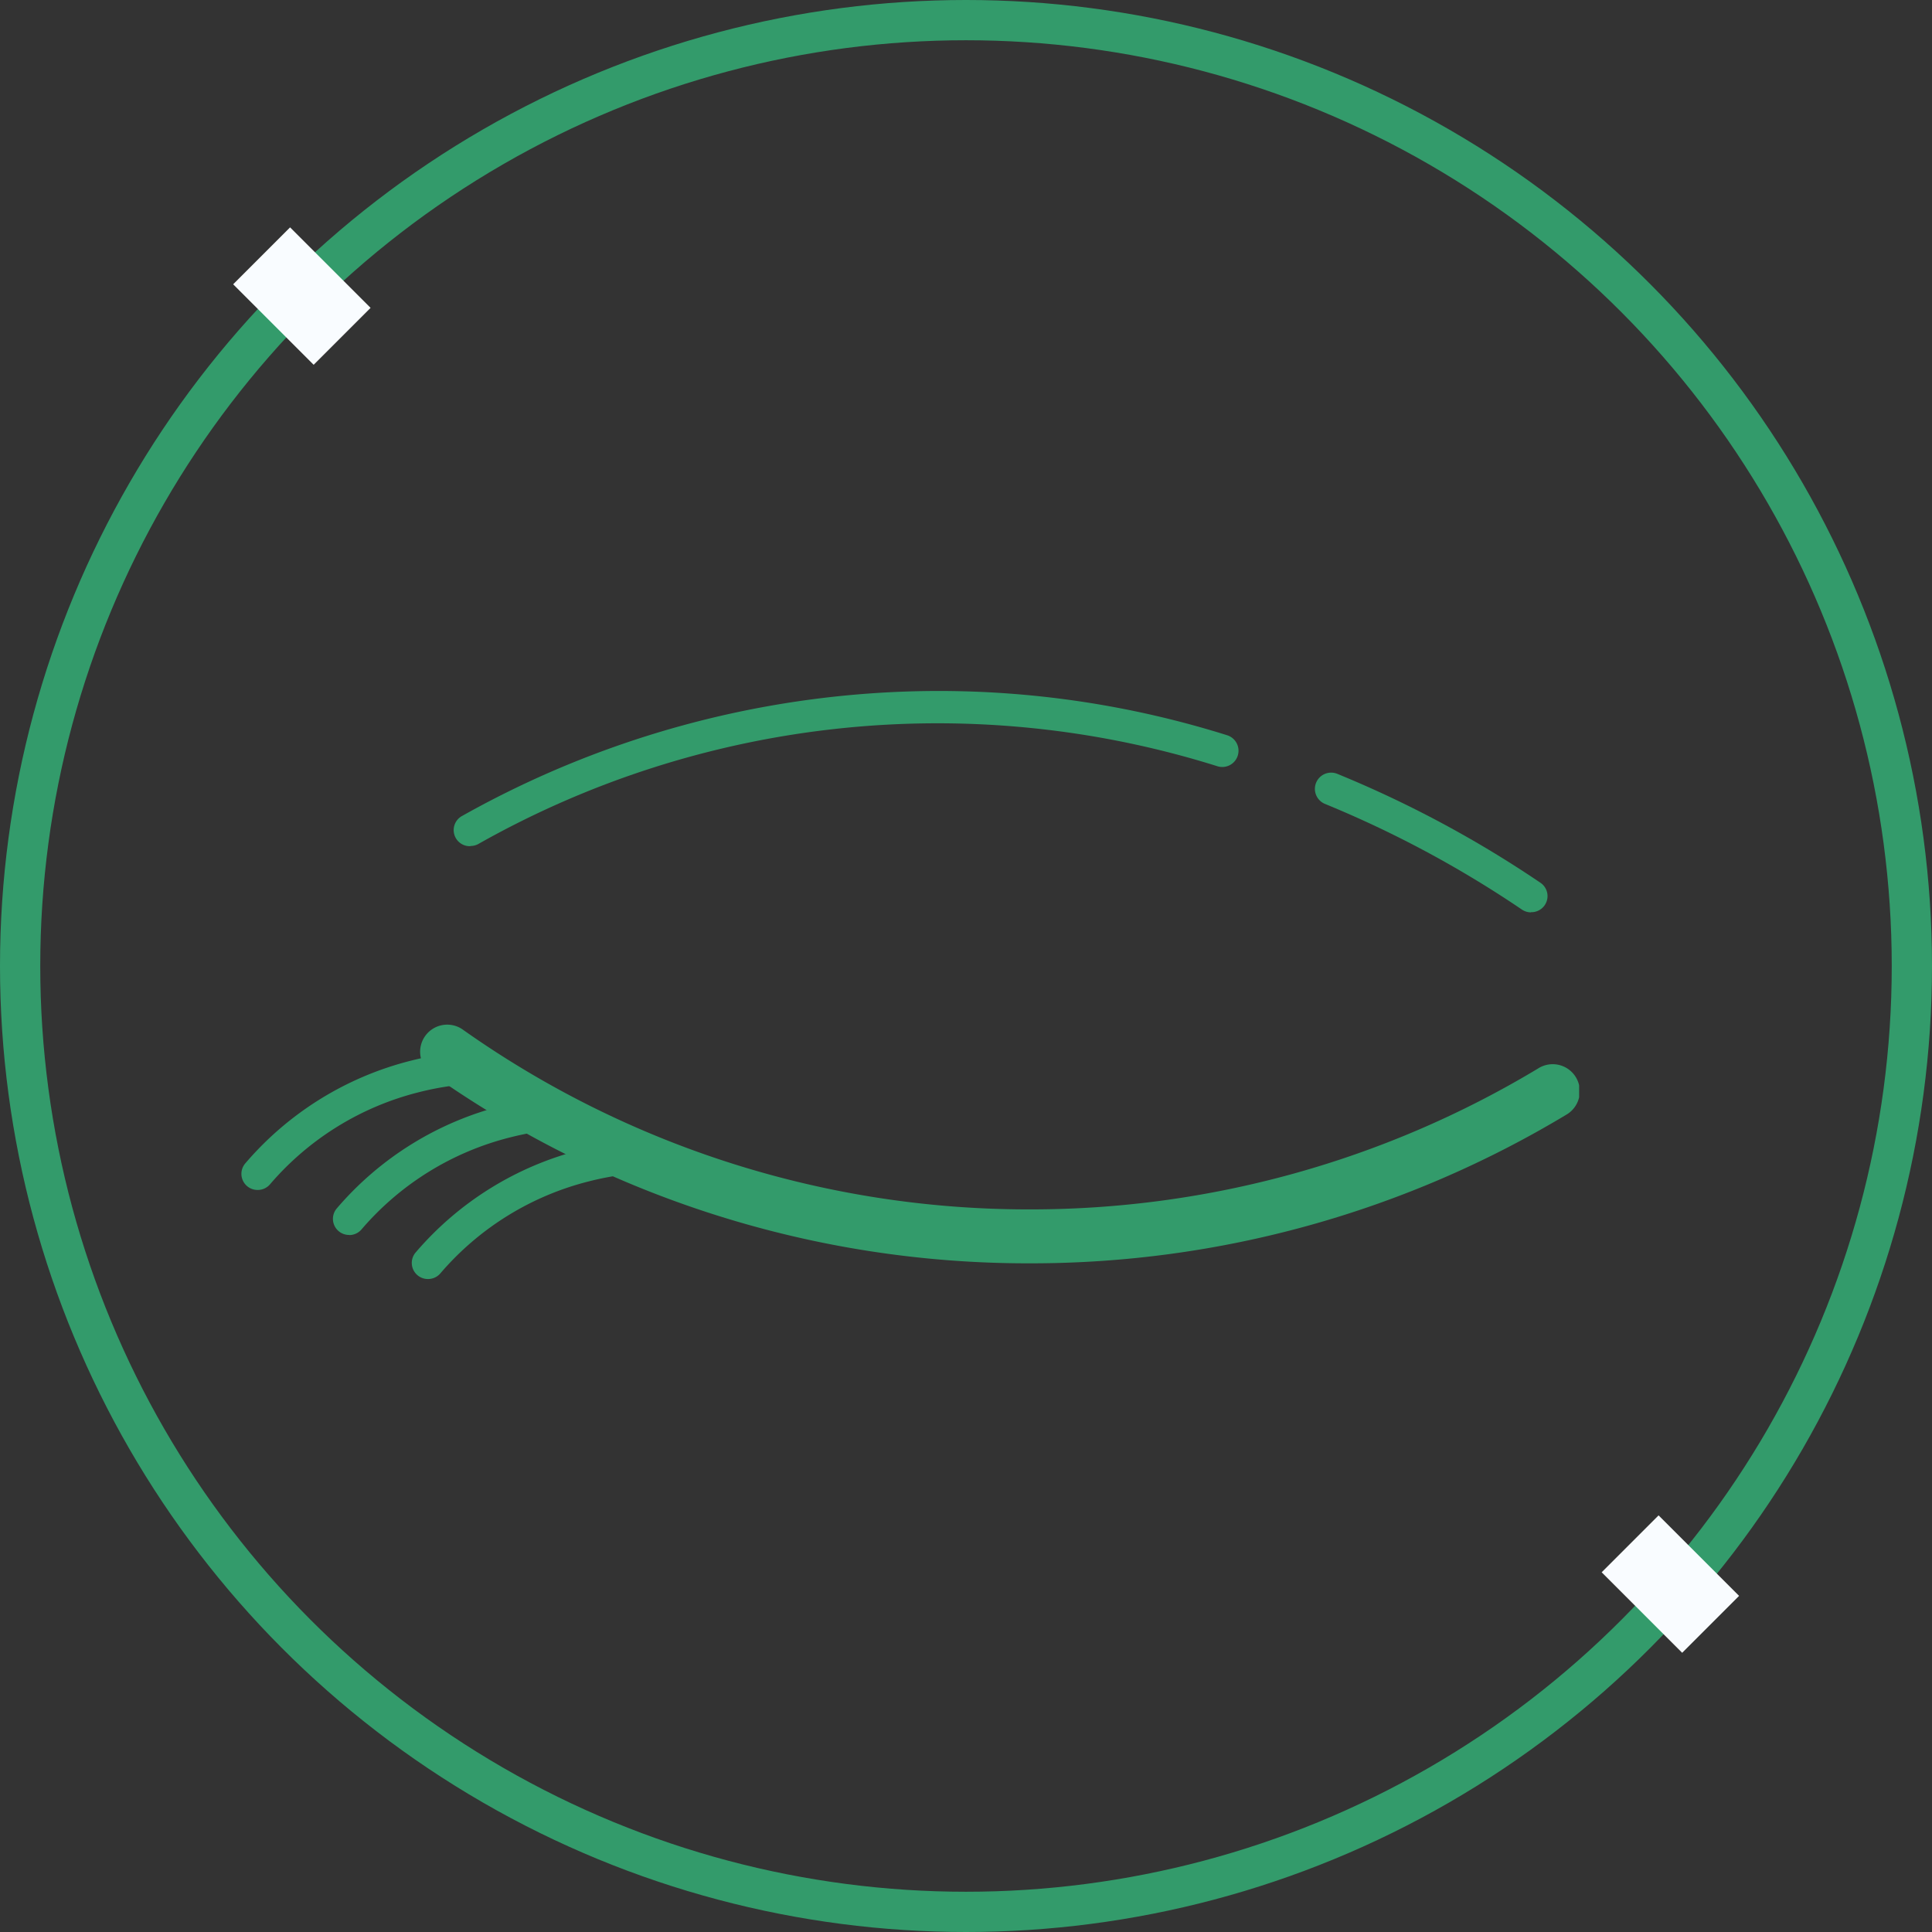 <svg xmlns="http://www.w3.org/2000/svg" xmlns:xlink="http://www.w3.org/1999/xlink" width="48" height="48" viewBox="0 0 48 48"><rect x="0" y="0" width="48" height="48" fill="#333333" stroke="none"/><defs><style>.a{fill:#339b6b;}.b,.d,.f{fill:none;}.b{stroke:#339b6b;}.c{clip-path:url(#a);}.d{stroke:#f9fcff;stroke-width:2px;}.e{stroke:none;}</style><clipPath id="a"><rect class="a" width="33.233" height="14.61" transform="translate(0 0)"/></clipPath></defs><g transform="translate(0 -0.218)"><g class="b" transform="translate(0 0.218)"><circle class="e" cx="24" cy="24" r="24"/><circle class="f" cx="24" cy="24" r="23.5"/></g><g transform="translate(6 17.385)"><g class="c" transform="translate(0 0)"><path class="a" d="M104.492,11.015a.4.4,0,0,1-.226-.07,26.943,26.943,0,0,0-4.891-2.624.4.4,0,0,1,.306-.747,27.717,27.717,0,0,1,5.038,2.7.4.4,0,0,1-.227.737" transform="translate(-72.456 -5.515)"/><path class="a" d="M20.054,3.856a.4.4,0,0,1-.2-.756A24.2,24.2,0,0,1,31.659,0a23.917,23.917,0,0,1,7.193,1.1.4.4,0,0,1-.242.77A23.2,23.2,0,0,0,20.251,3.8a.4.4,0,0,1-.2.051" transform="translate(-14.364 0)"/><path class="a" d="M31.711,36.8a25.663,25.663,0,0,1-14.848-4.692.673.673,0,1,1,.774-1.1A24.328,24.328,0,0,0,31.711,35.46a24.44,24.44,0,0,0,12.619-3.5.673.673,0,1,1,.695,1.152A25.788,25.788,0,0,1,31.711,36.8" transform="translate(-12.118 -22.58)"/><path class="a" d="M.4,36.722A.4.4,0,0,1,.1,36.055a7.972,7.972,0,0,1,4.11-2.545,8.07,8.07,0,0,1,1.457-.231.408.408,0,0,1,.429.377.4.4,0,0,1-.376.429,7.261,7.261,0,0,0-1.311.208,7.162,7.162,0,0,0-3.7,2.288.4.4,0,0,1-.307.141" transform="translate(0 -24.325)"/><path class="a" d="M8.862,41.086a.4.4,0,0,1-.306-.666,7.968,7.968,0,0,1,4.11-2.545c.242-.061.488-.112.73-.15a.4.4,0,0,1,.125.8c-.217.034-.438.08-.656.135a7.158,7.158,0,0,0-3.7,2.288.4.4,0,0,1-.307.141" transform="translate(-6.183 -27.571)"/><path class="a" d="M16.146,45.1a.4.4,0,0,1-.306-.666,7.968,7.968,0,0,1,4.11-2.545,8.109,8.109,0,0,1,.889-.174.4.4,0,1,1,.11.8,7.246,7.246,0,0,0-.8.156,7.158,7.158,0,0,0-3.7,2.288.4.4,0,0,1-.307.141" transform="translate(-11.508 -30.49)"/></g></g><line class="d" x2="2" y2="2" transform="translate(6.5 6.574)"/><line class="d" x2="2" y2="2" transform="translate(40.5 38.574)"/></g></svg>